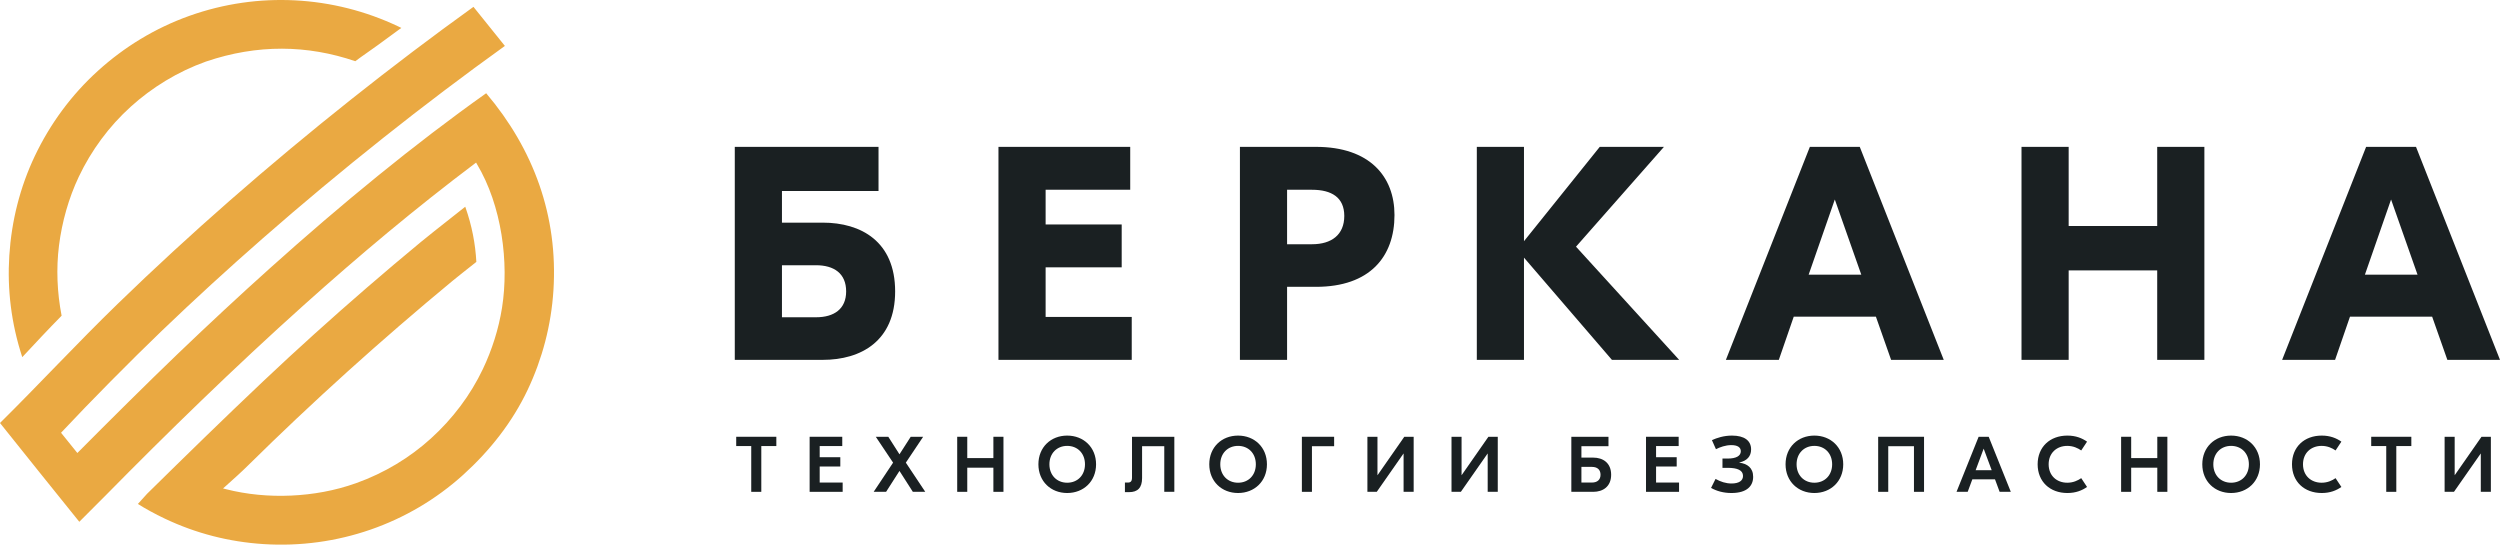 <?xml version="1.0" encoding="UTF-8"?> <svg xmlns="http://www.w3.org/2000/svg" width="161" height="36" viewBox="0 0 161 36" fill="none"><path d="M52.984 14.338H50.358V12.3H56.577V9.458H50.358H47.32V23.175H52.984C55.453 23.175 57.647 21.96 57.647 18.766C57.647 15.552 55.453 14.338 52.984 14.338ZM52.552 20.432H50.358V17.081H52.552C53.709 17.081 54.492 17.61 54.492 18.766C54.492 19.903 53.709 20.432 52.552 20.432ZM67.338 20.412V17.218H72.237V14.455H67.338V12.221H72.786V9.458H64.301V23.175H72.884V20.412H67.338ZM84.75 9.458H79.851V23.175H82.888V18.472H84.75C88.218 18.472 89.805 16.532 89.805 13.848C89.805 11.379 88.218 9.458 84.75 9.458ZM84.495 15.729H82.888V12.221H84.495C85.749 12.221 86.572 12.711 86.572 13.906C86.572 15.121 85.749 15.729 84.495 15.729ZM108.138 23.175L101.495 15.886L107.158 9.458H103.024L98.144 15.533V9.458H95.107V23.175H98.144V16.591L103.808 23.175H108.138ZM138.924 9.458V14.553H133.222V9.458H130.185V23.175H133.222V17.414H138.924V23.175H141.962V9.458H138.924ZM157.61 23.175H161L155.591 9.458H152.378L146.969 23.175H150.379L151.339 20.393H156.63L157.61 23.175ZM152.3 17.689L153.985 12.848L155.689 17.689H152.3ZM121.787 23.175H125.177L119.769 9.458H116.555L111.147 23.175H114.556L115.517 20.393H120.808L121.787 23.175ZM116.477 17.689L118.162 12.848L119.867 17.689H116.477Z" fill="#1A2022"></path><path d="M32.33 19.822C32.114 21.183 31.687 22.526 31.1 23.761C30.3 25.447 29.149 26.971 27.744 28.244C26.391 29.47 24.769 30.457 22.946 31.11L22.922 31.119C21.551 31.607 20.145 31.851 18.761 31.915C17.33 31.981 15.894 31.847 14.535 31.499L14.365 31.455L14.496 31.339C14.774 31.092 15.061 30.833 15.308 30.606C15.557 30.378 15.789 30.159 15.996 29.953C17.009 28.953 18.047 27.951 19.106 26.952C20.18 25.939 21.275 24.928 22.387 23.924C23.485 22.933 24.601 21.948 25.73 20.973C26.869 19.989 28.016 19.02 29.164 18.071C29.286 17.97 29.509 17.791 29.783 17.574L30.677 16.866C30.646 16.286 30.574 15.702 30.459 15.118C30.343 14.531 30.184 13.945 29.98 13.366L29.961 13.314L29.014 14.062C28.298 14.626 27.515 15.245 27.101 15.587C25.941 16.546 24.785 17.523 23.636 18.516C22.495 19.502 21.354 20.51 20.217 21.536C19.119 22.528 18.024 23.538 16.937 24.566C14.432 26.933 11.92 29.391 9.47 31.801L8.879 32.455C9.144 32.62 9.393 32.766 9.667 32.916C9.974 33.084 10.298 33.25 10.611 33.398C12.61 34.347 14.738 34.897 16.979 35.04C21.689 35.34 26.324 33.748 29.828 30.58C31.554 29.02 32.994 27.186 33.976 25.116C34.925 23.118 35.498 20.941 35.641 18.7C35.946 13.917 34.367 9.615 31.31 6.004C28.968 7.665 26.646 9.446 24.334 11.324C21.997 13.222 19.686 15.209 17.419 17.243C15.4 19.053 13.408 20.91 11.456 22.78C9.509 24.646 6.903 27.239 5.051 29.104L4.982 29.173L3.932 27.87L3.991 27.806C5.817 25.859 8.389 23.256 10.423 21.302C12.512 19.296 14.696 17.299 16.94 15.334C19.465 13.124 22.054 10.966 24.66 8.896C27.274 6.819 29.909 4.828 32.514 2.958L32.5 2.939L30.491 0.441C27.884 2.315 25.252 4.306 22.643 6.378C19.992 8.483 17.367 10.67 14.817 12.902C12.329 15.081 9.901 17.314 7.579 19.568C4.996 22.075 2.51 24.758 0 27.241C1.694 29.369 3.403 31.484 5.107 33.603L6.801 31.907C8.795 29.882 10.867 27.821 13.001 25.764C15.133 23.709 17.329 21.654 19.574 19.641C21.355 18.044 23.163 16.476 24.988 14.96C26.813 13.444 28.725 11.927 30.575 10.535L30.661 10.47L30.713 10.564C32.316 13.239 32.792 16.914 32.33 19.822ZM22.88 3.942C23.404 3.549 23.851 3.259 24.361 2.884C24.844 2.528 25.345 2.16 25.845 1.797L25.642 1.699C23.573 0.717 21.305 0.139 18.981 0.022C16.743 -0.09 14.444 0.22 12.201 1.019C9.959 1.818 7.984 3.045 6.323 4.547C4.597 6.107 3.22 7.987 2.238 10.056C1.29 12.054 0.742 14.224 0.599 16.464C0.461 18.626 0.719 20.811 1.43 22.988L1.434 23C2.292 22.079 3.085 21.23 3.968 20.332C3.675 18.825 3.615 17.287 3.799 15.816C3.991 14.29 4.422 12.758 5.075 11.381C5.877 9.692 7.014 8.142 8.424 6.868C9.781 5.641 11.435 4.616 13.265 3.964C16.582 2.836 19.803 2.891 22.88 3.942Z" fill="#EAA942"></path><path d="M49.996 28.128H47.412V28.726H48.38V31.674H49.028V28.726H49.996V28.128Z" fill="#1A2022"></path><path d="M52.788 31.076V30.043H54.116V29.445H52.788V28.726H54.242V28.128H52.14V31.674H54.267V31.076H52.788Z" fill="#1A2022"></path><path d="M59.587 31.674L58.336 29.795L59.451 28.128H58.65L57.926 29.257L57.206 28.128H56.4L57.515 29.795L56.264 31.674H57.064L57.926 30.327L58.787 31.674H59.587Z" fill="#1A2022"></path><path d="M63.974 28.128V29.501H62.292V28.128H61.644V31.674H62.292V30.119H63.974V31.674H64.623V28.128H63.974Z" fill="#1A2022"></path><path d="M68.727 28.052C67.674 28.052 66.873 28.802 66.873 29.901C66.873 31 67.674 31.75 68.727 31.75C69.781 31.75 70.587 31 70.587 29.901C70.587 28.802 69.781 28.052 68.727 28.052ZM68.727 28.715C69.396 28.715 69.873 29.197 69.873 29.901C69.873 30.605 69.396 31.087 68.727 31.087C68.064 31.087 67.582 30.605 67.582 29.901C67.582 29.197 68.064 28.715 68.727 28.715Z" fill="#1A2022"></path><path d="M75.627 28.128H72.901V30.757C72.901 30.995 72.81 31.076 72.643 31.076H72.445V31.694H72.709C73.271 31.694 73.55 31.411 73.55 30.788V28.736H74.979V31.674H75.627V28.128Z" fill="#1A2022"></path><path d="M79.731 28.052C78.677 28.052 77.877 28.802 77.877 29.901C77.877 31 78.677 31.75 79.731 31.75C80.785 31.75 81.591 31 81.591 29.901C81.591 28.802 80.785 28.052 79.731 28.052ZM79.731 28.715C80.4 28.715 80.876 29.197 80.876 29.901C80.876 30.605 80.4 31.087 79.731 31.087C79.067 31.087 78.586 30.605 78.586 29.901C78.586 29.197 79.067 28.715 79.731 28.715Z" fill="#1A2022"></path><path d="M85.918 28.128H83.841V31.674H84.489V28.736H85.918V28.128Z" fill="#1A2022"></path><path d="M88.061 28.128V31.674H88.663L90.386 29.207H90.391V31.674H91.04V28.128H90.437L88.714 30.6H88.709V28.128H88.061Z" fill="#1A2022"></path><path d="M93.477 28.128V31.674H94.079L95.802 29.207H95.807V31.674H96.456V28.128H95.853L94.13 30.6H94.125V28.128H93.477Z" fill="#1A2022"></path><path d="M102.603 29.47H101.843V28.736H103.586V28.128H101.843H101.194V31.674H102.603C103.231 31.674 103.758 31.335 103.758 30.575C103.758 29.81 103.231 29.47 102.603 29.47ZM102.522 31.076H101.843V30.068H102.522C102.866 30.068 103.074 30.245 103.074 30.575C103.074 30.894 102.866 31.076 102.522 31.076Z" fill="#1A2022"></path><path d="M106.651 31.076V30.043H107.979V29.445H106.651V28.726H108.106V28.128H106.003V31.674H108.131V31.076H106.651Z" fill="#1A2022"></path><path d="M111.54 28.052C111.003 28.052 110.557 28.204 110.248 28.345L110.507 28.928C110.765 28.797 111.125 28.665 111.495 28.665C111.89 28.665 112.108 28.802 112.108 29.06C112.108 29.364 111.804 29.531 111.267 29.531H110.927V30.129H111.267C111.885 30.129 112.25 30.281 112.25 30.651C112.25 30.96 111.986 31.137 111.51 31.137C111.15 31.137 110.806 31.026 110.481 30.843L110.192 31.421C110.547 31.623 110.988 31.75 111.505 31.75C112.518 31.75 112.903 31.284 112.903 30.707C112.903 30.124 112.523 29.86 112.011 29.795V29.785C112.508 29.678 112.771 29.384 112.771 28.943C112.771 28.366 112.326 28.052 111.54 28.052Z" fill="#1A2022"></path><path d="M116.845 28.052C115.791 28.052 114.99 28.802 114.99 29.901C114.99 31 115.791 31.75 116.845 31.75C117.898 31.75 118.704 31 118.704 29.901C118.704 28.802 117.898 28.052 116.845 28.052ZM116.845 28.715C117.513 28.715 117.99 29.197 117.99 29.901C117.99 30.605 117.513 31.087 116.845 31.087C116.181 31.087 115.7 30.605 115.7 29.901C115.7 29.197 116.181 28.715 116.845 28.715Z" fill="#1A2022"></path><path d="M123.908 28.128H120.954V31.674H121.603V28.736H123.259V31.674H123.908V28.128Z" fill="#1A2022"></path><path d="M128.776 31.674H129.496L128.072 28.128H127.424L126 31.674H126.719L127.018 30.869H128.478L128.776 31.674ZM127.231 30.281L127.748 28.893L128.265 30.281H127.231Z" fill="#1A2022"></path><path d="M133.139 31.75C133.686 31.75 134.086 31.583 134.406 31.36L134.031 30.793C133.813 30.945 133.514 31.087 133.134 31.087C132.445 31.087 131.933 30.626 131.933 29.901C131.933 29.177 132.445 28.715 133.134 28.715C133.514 28.715 133.813 28.857 134.031 29.009L134.406 28.442C134.086 28.219 133.686 28.052 133.139 28.052C132.019 28.052 131.224 28.781 131.224 29.901C131.224 31.021 132.019 31.75 133.139 31.75Z" fill="#1A2022"></path><path d="M138.93 28.128V29.501H137.248V28.128H136.6V31.674H137.248V30.119H138.93V31.674H139.579V28.128H138.93Z" fill="#1A2022"></path><path d="M143.682 28.052C142.629 28.052 141.828 28.802 141.828 29.901C141.828 31 142.629 31.75 143.682 31.75C144.736 31.75 145.542 31 145.542 29.901C145.542 28.802 144.736 28.052 143.682 28.052ZM143.682 28.715C144.351 28.715 144.828 29.197 144.828 29.901C144.828 30.605 144.351 31.087 143.682 31.087C143.019 31.087 142.538 30.605 142.538 29.901C142.538 29.197 143.019 28.715 143.682 28.715Z" fill="#1A2022"></path><path d="M149.519 31.75C150.066 31.75 150.466 31.583 150.785 31.36L150.41 30.793C150.193 30.945 149.894 31.087 149.514 31.087C148.824 31.087 148.313 30.626 148.313 29.901C148.313 29.177 148.824 28.715 149.514 28.715C149.894 28.715 150.193 28.857 150.41 29.009L150.785 28.442C150.466 28.219 150.066 28.052 149.519 28.052C148.399 28.052 147.604 28.781 147.604 29.901C147.604 31.021 148.399 31.75 149.519 31.75Z" fill="#1A2022"></path><path d="M155.29 28.128H152.706V28.726H153.674V31.674H154.322V28.726H155.29V28.128Z" fill="#1A2022"></path><path d="M157.433 28.128V31.674H158.035L159.758 29.207H159.763V31.674H160.412V28.128H159.809L158.086 30.6H158.081V28.128H157.433Z" fill="#1A2022"></path></svg> 
